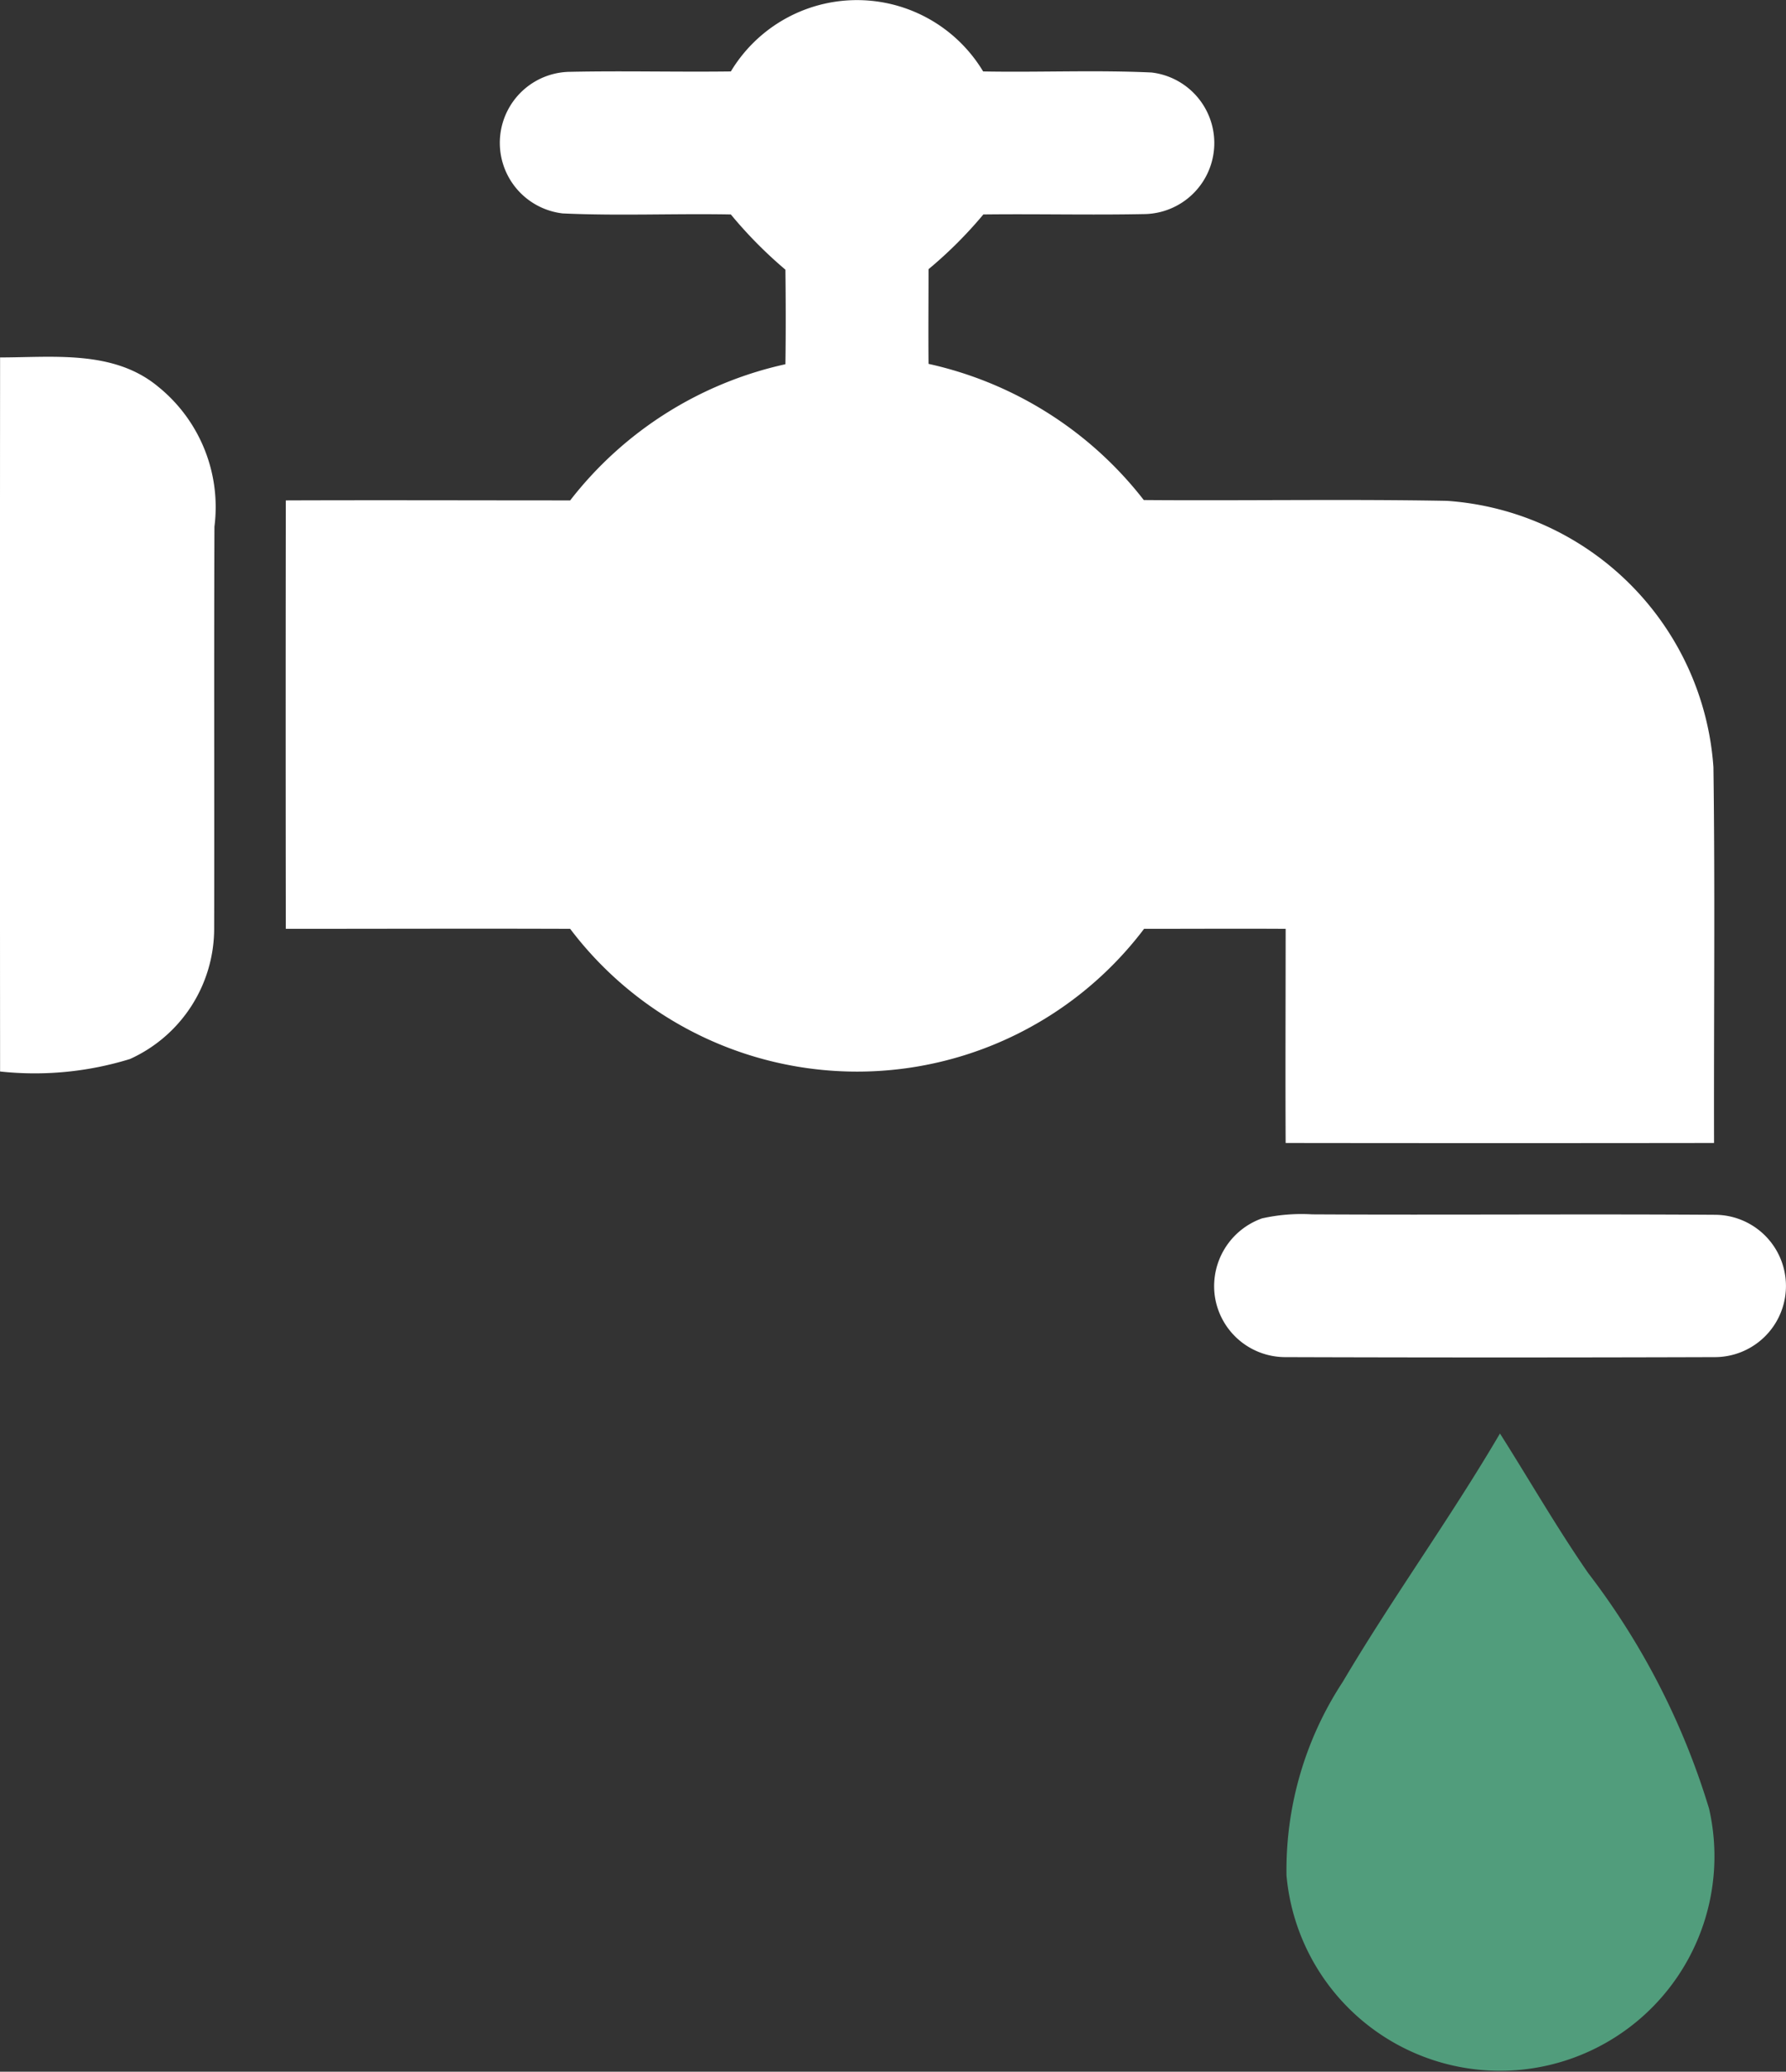 <svg xmlns="http://www.w3.org/2000/svg" width="44.151" height="51.208" viewBox="0 0 44.151 51.208">
  <rect x="0" y="0" width="44.151" height="51.208" fill="#333333" stroke="none"/>
  <g id="water_tap" transform="translate(-15.998 -7.991)">
    <g id="_252525ff" data-name="#252525ff" transform="translate(15.998 7.991)">
      <path id="路径_15847" data-name="路径 15847" d="M59,9.757a3.639,3.639,0,0,1,6.237,0c1.388.026,2.777-.038,4.163.026a1.756,1.756,0,0,1-.205,3.5c-1.318.026-2.635-.007-3.953.009a10.606,10.606,0,0,1-1.355,1.353c0,.779-.007,1.56,0,2.34a9.267,9.267,0,0,1,5.321,3.366c2.5.02,5-.026,7.5.02a7.094,7.094,0,0,1,6.582,6.582c.042,3.1.007,6.193.015,9.29q-5.294.007-10.59,0c-.009-1.763,0-3.529,0-5.293-1.165-.007-2.333,0-3.5,0a8.894,8.894,0,0,1-14.187,0c-2.344-.009-4.688,0-7.03,0q-.007-5.294,0-10.59c2.342-.009,4.686,0,7.03,0a9.249,9.249,0,0,1,5.321-3.366c.011-.779.009-1.558,0-2.337A10.768,10.768,0,0,1,59,13.292c-1.386-.026-2.774.038-4.16-.026a1.756,1.756,0,0,1,.207-3.5C56.363,9.739,57.683,9.774,59,9.757Z" transform="translate(-40.933 -7.991)" fill="#fff"/>
      <path id="路径_15848" data-name="路径 15848" d="M16,47.959c1.32,0,2.812-.19,3.909.724a3.824,3.824,0,0,1,1.39,3.459c-.013,3.315,0,6.632-.007,9.95A3.539,3.539,0,0,1,19.212,65.3,7.986,7.986,0,0,1,16,65.609Q15.994,56.783,16,47.959Z" transform="translate(-15.998 -39.124)" fill="#fff"/>
      <path id="路径_15849" data-name="路径 15849" d="M153.163,144.082a4.477,4.477,0,0,1,1.238-.1c3.319.018,6.639-.011,9.956.011a1.759,1.759,0,0,1,0,3.518q-5.314.017-10.625,0a1.76,1.76,0,0,1-1.741-1.556A1.779,1.779,0,0,1,153.163,144.082Z" transform="translate(-121.966 -113.966)" fill="#fff"/>
    </g>
    <g id="_a1c057ff" data-name="#a1c057ff" transform="translate(47.782 43.424)">
      <path id="路径_15850" data-name="路径 15850" d="M161.415,174.67c1.234-2.086,2.662-4.05,3.887-6.14.728,1.148,1.406,2.331,2.181,3.45a18.255,18.255,0,0,1,2.988,5.822,5.3,5.3,0,1,1-10.446,1.651A8.481,8.481,0,0,1,161.415,174.67Z" transform="translate(-160.006 -168.53)" fill="#519d7c"/>
    </g>
  </g>
</svg>
